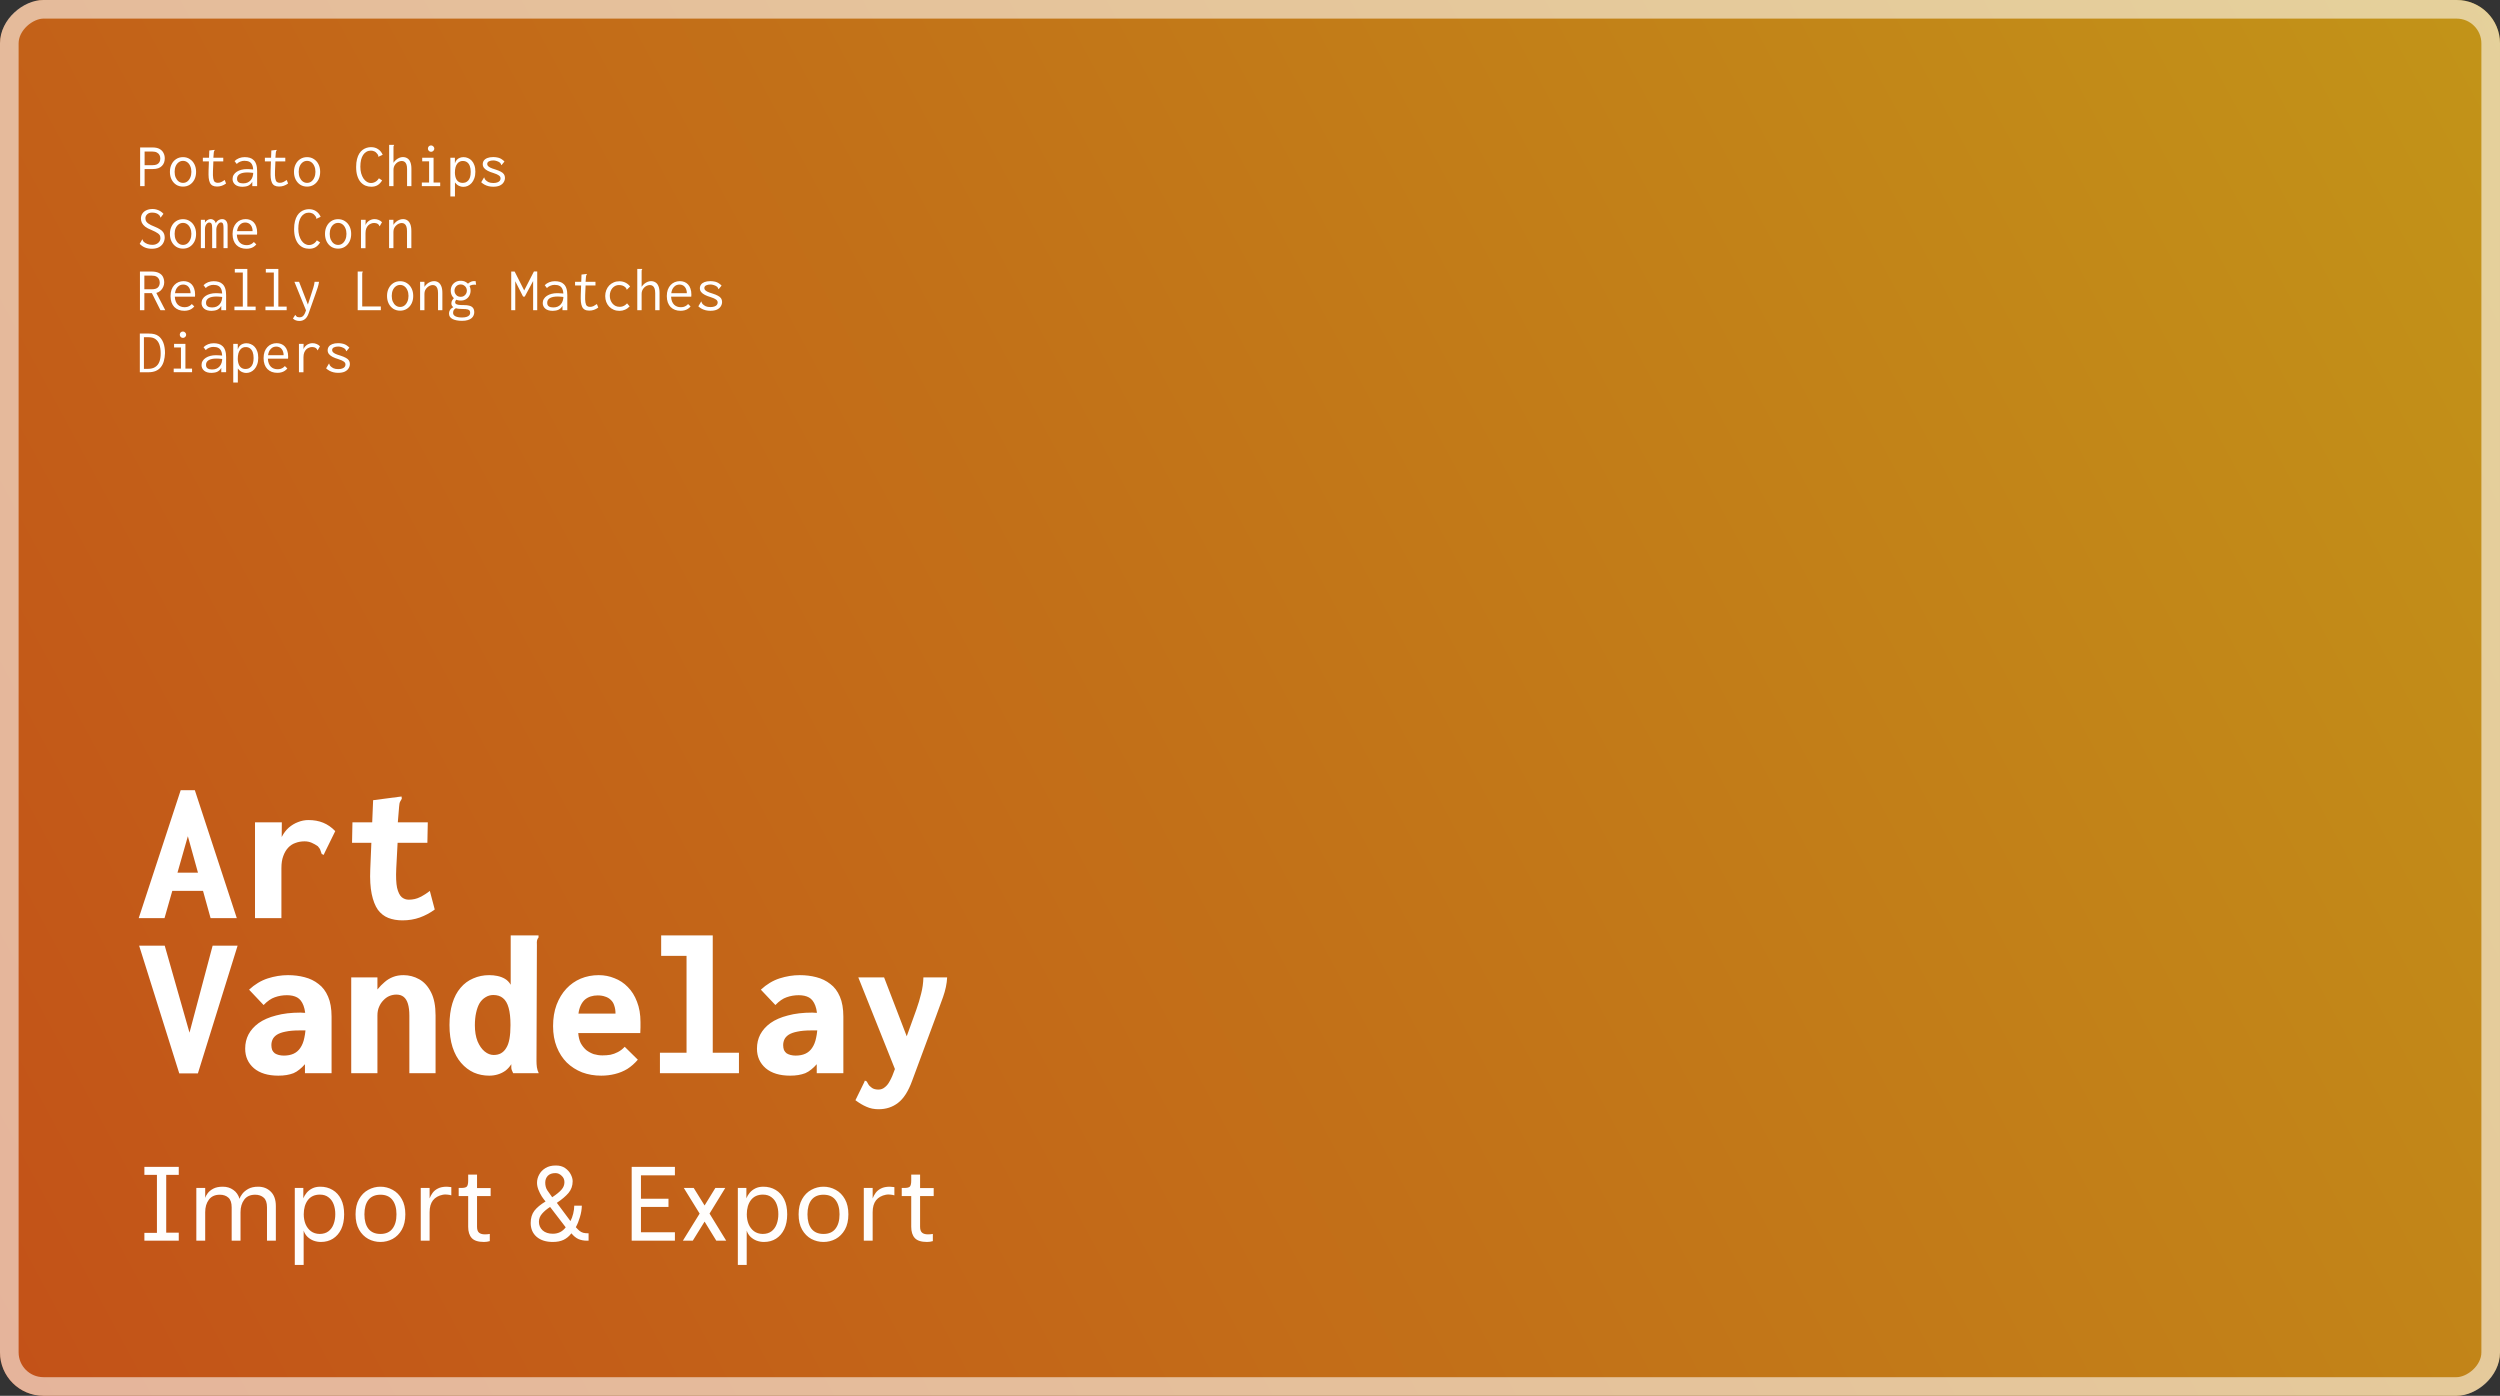 <svg width="403" height="225" viewBox="0 0 403 225" fill="none" xmlns="http://www.w3.org/2000/svg">
<rect x="0" y="0" width="403" height="225" fill="#333333" stroke="none"/>
<rect x="-9.15527e-05" y="225" width="225" height="403" rx="7" transform="rotate(-90 -9.15527e-05 225)" fill="url(#paint0_linear_1_5)"/>
<rect x="1.5" y="223.5" width="222" height="400" rx="5.5" transform="rotate(-90 1.5 223.5)" stroke="white" stroke-opacity="0.57" stroke-width="3"/>
<path d="M34.21 143.611L25.993 143.611L26.521 140.674L33.583 140.674L34.21 143.611ZM30.283 134.8L26.521 148L22.363 148L29.128 127.375L31.405 127.375L38.17 148L33.946 148L30.283 134.8ZM41.107 132.556L45.43 132.556L45.397 136.846L44.935 136.615C45.001 135.955 45.177 135.361 45.463 134.833C45.749 134.283 46.112 133.81 46.552 133.414C47.014 133.018 47.509 132.721 48.037 132.523C48.587 132.303 49.148 132.193 49.72 132.193C50.6 132.193 51.392 132.336 52.096 132.622C52.8 132.908 53.449 133.359 54.043 133.975L52.294 137.539L52.195 137.803L51.865 137.671C51.799 137.495 51.733 137.308 51.667 137.11C51.623 136.912 51.48 136.681 51.238 136.417C50.93 136.197 50.6 136.01 50.248 135.856C49.896 135.702 49.511 135.625 49.093 135.625C48.565 135.625 48.07 135.713 47.608 135.889C47.168 136.043 46.783 136.296 46.453 136.648C46.123 137 45.859 137.451 45.661 138.001C45.463 138.529 45.364 139.178 45.364 139.948L45.364 148L41.107 148L41.107 132.556ZM64.867 148.363C64.031 148.363 63.272 148.231 62.59 147.967C61.93 147.703 61.369 147.263 60.907 146.647C60.467 146.009 60.137 145.162 59.917 144.106C59.697 143.05 59.62 141.73 59.686 140.146L60.148 128.992L64.438 128.431L64.735 128.398L64.768 128.761C64.68 128.915 64.592 129.069 64.504 129.223C64.416 129.377 64.361 129.641 64.339 130.015L63.943 134.8L64.141 134.932L63.877 139.981C63.811 141.323 63.855 142.368 64.009 143.116C64.185 143.842 64.438 144.348 64.768 144.634C65.098 144.898 65.472 145.03 65.89 145.03C66.572 145.03 67.188 144.887 67.738 144.601C68.31 144.315 68.827 143.985 69.289 143.611L70.081 146.614C69.333 147.164 68.53 147.593 67.672 147.901C66.814 148.209 65.879 148.363 64.867 148.363ZM56.815 132.556L68.959 132.556L68.893 135.856L56.749 135.856L56.815 132.556ZM28.897 173.033L22.429 152.441L26.554 152.441L30.547 166.466L34.276 152.441L38.302 152.441L31.9 173.033L28.897 173.033ZM44.869 173.396C43.197 173.396 41.888 173 40.942 172.208C39.996 171.394 39.523 170.338 39.523 169.04C39.523 168.204 39.699 167.445 40.051 166.763C40.425 166.059 40.975 165.443 41.701 164.915C42.449 164.387 43.384 163.98 44.506 163.694C45.628 163.386 46.937 163.232 48.433 163.232C48.565 163.232 48.741 163.243 48.961 163.265C49.181 163.265 49.423 163.265 49.687 163.265C49.951 163.265 50.193 163.276 50.413 163.298L50.512 166.136C50.336 166.114 50.105 166.103 49.819 166.103C49.555 166.103 49.28 166.103 48.994 166.103C48.708 166.103 48.477 166.103 48.301 166.103C47.377 166.103 46.618 166.169 46.024 166.301C45.452 166.411 44.99 166.576 44.638 166.796C44.308 167.016 44.077 167.269 43.945 167.555C43.813 167.841 43.747 168.149 43.747 168.479C43.747 168.765 43.791 169.029 43.879 169.271C43.989 169.491 44.132 169.667 44.308 169.799C44.484 169.909 44.693 169.997 44.935 170.063C45.199 170.129 45.474 170.162 45.76 170.162C46.354 170.162 46.871 170.063 47.311 169.865C47.751 169.667 48.114 169.359 48.4 168.941C48.708 168.501 48.928 167.951 49.06 167.291C49.214 166.609 49.291 165.806 49.291 164.882C49.291 163.672 49.17 162.748 48.928 162.11C48.686 161.472 48.345 161.032 47.905 160.79C47.465 160.548 46.915 160.427 46.255 160.427C45.573 160.427 44.924 160.537 44.308 160.757C43.714 160.955 43.109 161.373 42.493 162.011L40.15 159.536C41.074 158.678 42.075 158.073 43.153 157.721C44.253 157.369 45.342 157.193 46.42 157.193C47.366 157.193 48.257 157.303 49.093 157.523C49.951 157.743 50.699 158.106 51.337 158.612C51.997 159.096 52.514 159.778 52.888 160.658C53.262 161.516 53.449 162.594 53.449 163.892L53.449 173L49.159 173L49.159 171.548C48.873 171.878 48.576 172.164 48.268 172.406C47.982 172.648 47.663 172.846 47.311 173C46.959 173.132 46.585 173.231 46.189 173.297C45.793 173.363 45.353 173.396 44.869 173.396ZM56.617 173L56.617 157.556L60.841 157.556L60.841 159.503C61.215 159.041 61.6 158.645 61.996 158.315C62.392 157.963 62.843 157.688 63.349 157.49C63.855 157.292 64.416 157.193 65.032 157.193C65.934 157.193 66.781 157.413 67.573 157.853C68.365 158.293 69.003 158.997 69.487 159.965C69.971 160.911 70.213 162.154 70.213 163.694L70.213 173L65.989 173L65.989 163.727C65.989 162.957 65.912 162.319 65.758 161.813C65.604 161.307 65.373 160.933 65.065 160.691C64.757 160.449 64.372 160.328 63.91 160.328C63.514 160.328 63.129 160.405 62.755 160.559C62.403 160.713 62.084 160.944 61.798 161.252C61.512 161.538 61.281 161.89 61.105 162.308C60.929 162.704 60.841 163.166 60.841 163.694L60.841 173L56.617 173ZM78.859 173.396C77.979 173.396 77.154 173.231 76.384 172.901C75.614 172.549 74.932 172.032 74.338 171.35C73.744 170.668 73.282 169.821 72.952 168.809C72.622 167.775 72.457 166.587 72.457 165.245C72.457 163.925 72.611 162.759 72.919 161.747C73.227 160.735 73.667 159.899 74.239 159.239C74.811 158.557 75.493 158.051 76.285 157.721C77.077 157.369 77.935 157.193 78.859 157.193C79.321 157.193 79.761 157.237 80.179 157.325C80.619 157.413 81.026 157.567 81.4 157.787C81.774 158.007 82.082 158.326 82.324 158.744L82.324 150.791L86.515 150.791L86.812 150.791L86.812 151.121C86.702 151.253 86.625 151.396 86.581 151.55C86.537 151.704 86.526 151.968 86.548 152.342L86.482 171.053C86.482 171.383 86.504 171.713 86.548 172.043C86.592 172.351 86.691 172.67 86.845 173L82.72 173C82.61 172.78 82.533 172.604 82.489 172.472C82.445 172.34 82.423 172.208 82.423 172.076C82.423 171.944 82.423 171.768 82.423 171.548C82.159 171.966 81.84 172.318 81.466 172.604C81.092 172.868 80.685 173.066 80.245 173.198C79.805 173.33 79.343 173.396 78.859 173.396ZM79.585 170.063C80.025 170.063 80.41 169.975 80.74 169.799C81.092 169.601 81.378 169.315 81.598 168.941C81.84 168.567 82.016 168.072 82.126 167.456C82.236 166.84 82.291 166.103 82.291 165.245C82.291 164.101 82.192 163.177 81.994 162.473C81.796 161.747 81.488 161.219 81.07 160.889C80.674 160.559 80.157 160.394 79.519 160.394C79.057 160.394 78.639 160.515 78.265 160.757C77.891 160.977 77.572 161.296 77.308 161.714C77.066 162.132 76.879 162.649 76.747 163.265C76.615 163.859 76.549 164.53 76.549 165.278C76.549 166.268 76.692 167.126 76.978 167.852C77.286 168.578 77.671 169.128 78.133 169.502C78.595 169.876 79.079 170.063 79.585 170.063ZM96.91 173.396C95.81 173.396 94.787 173.22 93.841 172.868C92.895 172.494 92.07 171.966 91.366 171.284C90.684 170.602 90.145 169.766 89.749 168.776C89.353 167.786 89.155 166.664 89.155 165.41C89.155 164.134 89.342 162.99 89.716 161.978C90.112 160.944 90.64 160.075 91.3 159.371C91.96 158.667 92.73 158.128 93.61 157.754C94.512 157.38 95.48 157.193 96.514 157.193C97.416 157.193 98.263 157.358 99.055 157.688C99.869 157.996 100.584 158.469 101.2 159.107C101.838 159.745 102.333 160.537 102.685 161.483C103.059 162.429 103.246 163.518 103.246 164.75C103.246 164.992 103.246 165.289 103.246 165.641C103.246 165.993 103.235 166.29 103.213 166.532L93.214 166.532C93.258 167.148 93.39 167.687 93.61 168.149C93.852 168.589 94.149 168.963 94.501 169.271C94.875 169.557 95.282 169.777 95.722 169.931C96.184 170.063 96.646 170.129 97.108 170.129C97.57 170.129 97.999 170.096 98.395 170.03C98.813 169.942 99.209 169.799 99.583 169.601C99.979 169.403 100.353 169.117 100.705 168.743L102.817 170.822C102.311 171.416 101.75 171.911 101.134 172.307C100.518 172.681 99.847 172.956 99.121 173.132C98.417 173.308 97.68 173.396 96.91 173.396ZM93.247 163.397L99.22 163.397C99.22 162.913 99.154 162.484 99.022 162.11C98.912 161.736 98.725 161.428 98.461 161.186C98.219 160.944 97.922 160.768 97.57 160.658C97.218 160.526 96.811 160.46 96.349 160.46C95.953 160.46 95.579 160.515 95.227 160.625C94.875 160.735 94.556 160.911 94.27 161.153C94.006 161.395 93.786 161.703 93.61 162.077C93.434 162.451 93.313 162.891 93.247 163.397ZM106.381 173L106.381 169.7L110.671 169.7L110.671 154.091L106.579 154.091L106.579 150.791L114.895 150.791L114.895 169.7L119.119 169.7L119.119 173L106.381 173ZM127.369 173.396C125.697 173.396 124.388 173 123.442 172.208C122.496 171.394 122.023 170.338 122.023 169.04C122.023 168.204 122.199 167.445 122.551 166.763C122.925 166.059 123.475 165.443 124.201 164.915C124.949 164.387 125.884 163.98 127.006 163.694C128.128 163.386 129.437 163.232 130.933 163.232C131.065 163.232 131.241 163.243 131.461 163.265C131.681 163.265 131.923 163.265 132.187 163.265C132.451 163.265 132.693 163.276 132.913 163.298L133.012 166.136C132.836 166.114 132.605 166.103 132.319 166.103C132.055 166.103 131.78 166.103 131.494 166.103C131.208 166.103 130.977 166.103 130.801 166.103C129.877 166.103 129.118 166.169 128.524 166.301C127.952 166.411 127.49 166.576 127.138 166.796C126.808 167.016 126.577 167.269 126.445 167.555C126.313 167.841 126.247 168.149 126.247 168.479C126.247 168.765 126.291 169.029 126.379 169.271C126.489 169.491 126.632 169.667 126.808 169.799C126.984 169.909 127.193 169.997 127.435 170.063C127.699 170.129 127.974 170.162 128.26 170.162C128.854 170.162 129.371 170.063 129.811 169.865C130.251 169.667 130.614 169.359 130.9 168.941C131.208 168.501 131.428 167.951 131.56 167.291C131.714 166.609 131.791 165.806 131.791 164.882C131.791 163.672 131.67 162.748 131.428 162.11C131.186 161.472 130.845 161.032 130.405 160.79C129.965 160.548 129.415 160.427 128.755 160.427C128.073 160.427 127.424 160.537 126.808 160.757C126.214 160.955 125.609 161.373 124.993 162.011L122.65 159.536C123.574 158.678 124.575 158.073 125.653 157.721C126.753 157.369 127.842 157.193 128.92 157.193C129.866 157.193 130.757 157.303 131.593 157.523C132.451 157.743 133.199 158.106 133.837 158.612C134.497 159.096 135.014 159.778 135.388 160.658C135.762 161.516 135.949 162.594 135.949 163.892L135.949 173L131.659 173L131.659 171.548C131.373 171.878 131.076 172.164 130.768 172.406C130.482 172.648 130.163 172.846 129.811 173C129.459 173.132 129.085 173.231 128.689 173.297C128.293 173.363 127.853 173.396 127.369 173.396ZM141.625 178.808C140.899 178.808 140.25 178.676 139.678 178.412C139.106 178.17 138.512 177.818 137.896 177.356L139.315 174.452L139.414 174.188L139.711 174.32C139.799 174.474 139.887 174.628 139.975 174.782C140.063 174.958 140.261 175.156 140.569 175.376C140.701 175.464 140.855 175.53 141.031 175.574C141.207 175.618 141.394 175.64 141.592 175.64C141.988 175.64 142.329 175.519 142.615 175.277C142.923 175.057 143.198 174.716 143.44 174.254C143.704 173.792 143.968 173.176 144.232 172.406L147.697 162.803C148.027 161.879 148.291 160.999 148.489 160.163C148.709 159.327 148.83 158.458 148.852 157.556L152.68 157.556C152.636 158.546 152.416 159.602 152.02 160.724C151.624 161.824 151.239 162.88 150.865 163.892L147.037 174.221C146.421 175.915 145.662 177.103 144.76 177.785C143.88 178.467 142.835 178.808 141.625 178.808ZM138.358 157.556L142.516 157.556L146.905 168.974L144.661 173.33L138.358 157.556Z" fill="white"/>
<path d="M23.275 200L23.275 198.742L25.298 198.742L25.298 189.392L23.275 189.392L23.275 188.1L28.817 188.1L28.817 189.392L26.794 189.392L26.794 198.708L28.817 198.708L28.817 200L23.275 200ZM31.649 200L31.649 191.5L33.077 191.5L33.077 193.098C33.133 192.894 33.264 192.65 33.468 192.367C33.672 192.084 33.972 191.834 34.369 191.619C34.766 191.404 35.281 191.296 35.916 191.296C36.562 191.296 37.123 191.466 37.599 191.806C38.086 192.135 38.426 192.622 38.619 193.268L38.619 193.234C38.675 193.03 38.817 192.775 39.044 192.469C39.27 192.163 39.593 191.891 40.013 191.653C40.444 191.415 40.976 191.296 41.611 191.296C42.438 191.296 43.118 191.562 43.651 192.095C44.195 192.628 44.467 193.404 44.467 194.424L44.467 200L43.039 200L43.039 194.628C43.039 193.891 42.863 193.37 42.512 193.064C42.16 192.747 41.702 192.588 41.135 192.588C40.353 192.588 39.764 192.854 39.367 193.387C38.97 193.92 38.772 194.594 38.772 195.41L38.772 200L37.344 200L37.344 194.628C37.344 193.891 37.168 193.37 36.817 193.064C36.465 192.747 36.007 192.588 35.44 192.588C34.658 192.588 34.069 192.854 33.672 193.387C33.275 193.92 33.077 194.594 33.077 195.41L33.077 200L31.649 200ZM47.52 203.91L47.52 191.5L48.897 191.5L48.897 193.166C49.022 192.849 49.203 192.548 49.441 192.265C49.679 191.982 49.979 191.749 50.342 191.568C50.705 191.387 51.135 191.296 51.634 191.296C52.382 191.296 53.045 191.472 53.623 191.823C54.201 192.163 54.654 192.662 54.983 193.319C55.312 193.976 55.476 194.787 55.476 195.75C55.476 196.679 55.317 197.478 55 198.147C54.683 198.804 54.241 199.314 53.674 199.677C53.119 200.028 52.467 200.204 51.719 200.204C51.334 200.204 50.948 200.136 50.563 200C50.178 199.853 49.843 199.643 49.56 199.371C49.277 199.088 49.073 198.753 48.948 198.368L48.948 203.91L47.52 203.91ZM51.515 198.912C52.093 198.912 52.569 198.77 52.943 198.487C53.317 198.204 53.595 197.818 53.776 197.331C53.957 196.844 54.048 196.305 54.048 195.716C54.048 195.127 53.957 194.594 53.776 194.118C53.595 193.642 53.317 193.268 52.943 192.996C52.58 192.713 52.121 192.571 51.566 192.571C50.727 192.571 50.081 192.866 49.628 193.455C49.186 194.044 48.965 194.809 48.965 195.75C48.965 196.328 49.061 196.855 49.254 197.331C49.458 197.807 49.747 198.187 50.121 198.47C50.506 198.753 50.971 198.901 51.515 198.912ZM61.328 200.204C60.626 200.204 59.968 200.04 59.356 199.711C58.744 199.371 58.251 198.872 57.877 198.215C57.503 197.546 57.316 196.725 57.316 195.75C57.316 194.775 57.503 193.959 57.877 193.302C58.251 192.633 58.744 192.135 59.356 191.806C59.968 191.466 60.626 191.296 61.328 191.296C62.031 191.296 62.688 191.466 63.3 191.806C63.912 192.135 64.405 192.633 64.779 193.302C65.153 193.959 65.34 194.775 65.34 195.75C65.34 196.725 65.153 197.546 64.779 198.215C64.405 198.872 63.912 199.371 63.3 199.711C62.688 200.04 62.031 200.204 61.328 200.204ZM61.328 198.912C62.178 198.912 62.819 198.634 63.249 198.079C63.691 197.524 63.912 196.747 63.912 195.75C63.912 194.753 63.691 193.976 63.249 193.421C62.819 192.866 62.178 192.588 61.328 192.588C60.478 192.588 59.832 192.866 59.39 193.421C58.96 193.976 58.744 194.753 58.744 195.75C58.744 196.747 58.96 197.524 59.39 198.079C59.832 198.634 60.478 198.912 61.328 198.912ZM67.824 200L67.824 191.5L69.252 191.5L69.252 193.183C69.365 192.877 69.524 192.582 69.728 192.299C69.943 192.004 70.232 191.766 70.595 191.585C70.969 191.392 71.445 191.296 72.023 191.296C72.113 191.296 72.238 191.307 72.397 191.33C72.555 191.341 72.674 191.353 72.754 191.364L72.754 192.69C72.584 192.633 72.368 192.594 72.108 192.571C71.847 192.537 71.609 192.543 71.394 192.588C70.702 192.724 70.17 193.024 69.796 193.489C69.433 193.954 69.252 194.594 69.252 195.41L69.252 200L67.824 200ZM78.02 200.204C77.091 200.204 76.433 199.994 76.048 199.575C75.663 199.156 75.47 198.549 75.47 197.756L75.47 192.809L73.94 192.809L73.94 191.5L74.331 191.5C74.796 191.5 75.102 191.426 75.249 191.279C75.396 191.12 75.47 190.797 75.47 190.31L75.47 189.341L76.898 189.341L76.898 191.517L79.091 191.517L79.091 192.809L76.898 192.809L76.898 197.756C76.898 198.209 77.006 198.527 77.221 198.708C77.436 198.889 77.754 198.98 78.173 198.98C78.286 198.98 78.411 198.974 78.547 198.963C78.683 198.952 78.819 198.935 78.955 198.912L78.955 200.068C78.649 200.159 78.337 200.204 78.02 200.204ZM89.117 200.204C88.018 200.204 87.145 199.926 86.499 199.371C85.865 198.816 85.547 198.073 85.547 197.144C85.547 196.351 85.746 195.693 86.142 195.172C86.55 194.651 87.151 194.152 87.944 193.676C87.752 193.461 87.548 193.189 87.332 192.86C87.117 192.52 86.936 192.157 86.788 191.772C86.641 191.387 86.567 191.018 86.567 190.667C86.567 190.214 86.681 189.777 86.907 189.358C87.134 188.927 87.468 188.576 87.91 188.304C88.364 188.021 88.913 187.879 89.559 187.879C90.171 187.868 90.681 188.004 91.089 188.287C91.497 188.57 91.803 188.91 92.007 189.307C92.211 189.704 92.313 190.072 92.313 190.412C92.313 191.137 92.092 191.766 91.65 192.299C91.208 192.82 90.579 193.353 89.763 193.897L91.956 196.838C92.138 196.498 92.285 196.101 92.398 195.648C92.512 195.183 92.568 194.753 92.568 194.356L93.792 194.356C93.781 194.945 93.679 195.557 93.486 196.192C93.305 196.815 93.084 197.359 92.823 197.824C93.039 198.062 93.231 198.255 93.401 198.402C93.583 198.549 93.787 198.657 94.013 198.725C94.24 198.782 94.529 198.81 94.88 198.81L94.88 200L94.608 200C94.121 200 93.673 199.915 93.265 199.745C92.869 199.575 92.483 199.263 92.109 198.81C91.758 199.275 91.339 199.626 90.851 199.864C90.364 200.091 89.786 200.204 89.117 200.204ZM89.015 192.996C89.729 192.52 90.234 192.106 90.528 191.755C90.834 191.404 90.987 191.007 90.987 190.565C90.987 190.146 90.834 189.8 90.528 189.528C90.234 189.245 89.905 189.103 89.542 189.103C88.998 189.103 88.585 189.25 88.301 189.545C88.029 189.84 87.893 190.202 87.893 190.633C87.893 191.132 88.007 191.551 88.233 191.891C88.471 192.231 88.732 192.599 89.015 192.996ZM89.117 198.878C89.99 198.878 90.681 198.532 91.191 197.841L88.675 194.56C88.143 194.9 87.706 195.268 87.366 195.665C87.038 196.05 86.873 196.481 86.873 196.957C86.873 197.501 87.072 197.96 87.468 198.334C87.876 198.697 88.426 198.878 89.117 198.878ZM101.826 200L101.826 188.1L108.796 188.1L108.796 189.46L103.322 189.46L103.322 193.234L107.759 193.234L107.759 194.56L103.322 194.56L103.322 198.64L108.796 198.64L108.796 200L101.826 200ZM115.467 200L113.58 196.923L111.676 200L110.078 200L112.781 195.631L110.231 191.5L111.829 191.5L113.58 194.322L115.314 191.5L116.912 191.5L114.379 195.631L117.065 200L115.467 200ZM118.94 203.91L118.94 191.5L120.317 191.5L120.317 193.166C120.442 192.849 120.623 192.549 120.861 192.265C121.099 191.982 121.399 191.75 121.762 191.568C122.125 191.387 122.555 191.296 123.054 191.296C123.802 191.296 124.465 191.472 125.043 191.823C125.621 192.163 126.074 192.662 126.403 193.319C126.732 193.977 126.896 194.787 126.896 195.75C126.896 196.68 126.737 197.479 126.42 198.147C126.103 198.805 125.661 199.315 125.094 199.677C124.539 200.029 123.887 200.204 123.139 200.204C122.754 200.204 122.368 200.136 121.983 200C121.598 199.853 121.263 199.643 120.98 199.371C120.697 199.088 120.493 198.754 120.368 198.368L120.368 203.91L118.94 203.91ZM122.935 198.912C123.513 198.912 123.989 198.771 124.363 198.487C124.737 198.204 125.015 197.819 125.196 197.331C125.377 196.844 125.468 196.306 125.468 195.716C125.468 195.127 125.377 194.594 125.196 194.118C125.015 193.642 124.737 193.268 124.363 192.996C124 192.713 123.541 192.571 122.986 192.571C122.147 192.571 121.501 192.866 121.048 193.455C120.606 194.045 120.385 194.81 120.385 195.75C120.385 196.328 120.481 196.855 120.674 197.331C120.878 197.807 121.167 198.187 121.541 198.47C121.926 198.754 122.391 198.901 122.935 198.912ZM132.748 200.204C132.046 200.204 131.388 200.04 130.776 199.711C130.164 199.371 129.671 198.873 129.297 198.215C128.923 197.547 128.736 196.725 128.736 195.75C128.736 194.776 128.923 193.96 129.297 193.302C129.671 192.634 130.164 192.135 130.776 191.806C131.388 191.466 132.046 191.296 132.748 191.296C133.451 191.296 134.108 191.466 134.72 191.806C135.332 192.135 135.825 192.634 136.199 193.302C136.573 193.96 136.76 194.776 136.76 195.75C136.76 196.725 136.573 197.547 136.199 198.215C135.825 198.873 135.332 199.371 134.72 199.711C134.108 200.04 133.451 200.204 132.748 200.204ZM132.748 198.912C133.598 198.912 134.239 198.635 134.669 198.079C135.111 197.524 135.332 196.748 135.332 195.75C135.332 194.753 135.111 193.977 134.669 193.421C134.239 192.866 133.598 192.588 132.748 192.588C131.898 192.588 131.252 192.866 130.81 193.421C130.38 193.977 130.164 194.753 130.164 195.75C130.164 196.748 130.38 197.524 130.81 198.079C131.252 198.635 131.898 198.912 132.748 198.912ZM139.244 200L139.244 191.5L140.672 191.5L140.672 193.183C140.785 192.877 140.944 192.583 141.148 192.299C141.363 192.005 141.652 191.767 142.015 191.585C142.389 191.393 142.865 191.296 143.443 191.296C143.533 191.296 143.658 191.308 143.817 191.33C143.975 191.342 144.094 191.353 144.174 191.364L144.174 192.69C144.004 192.634 143.788 192.594 143.528 192.571C143.267 192.537 143.029 192.543 142.814 192.588C142.122 192.724 141.59 193.025 141.216 193.489C140.853 193.954 140.672 194.594 140.672 195.41L140.672 200L139.244 200ZM149.44 200.204C148.511 200.204 147.853 199.995 147.468 199.575C147.083 199.156 146.89 198.55 146.89 197.756L146.89 192.809L145.36 192.809L145.36 191.5L145.751 191.5C146.216 191.5 146.522 191.427 146.669 191.279C146.816 191.121 146.89 190.798 146.89 190.31L146.89 189.341L148.318 189.341L148.318 191.517L150.511 191.517L150.511 192.809L148.318 192.809L148.318 197.756C148.318 198.21 148.426 198.527 148.641 198.708C148.856 198.89 149.174 198.98 149.593 198.98C149.706 198.98 149.831 198.975 149.967 198.963C150.103 198.952 150.239 198.935 150.375 198.912L150.375 200.068C150.069 200.159 149.757 200.204 149.44 200.204Z" fill="white" fill-opacity="0.99"/>
<path d="M22.59 30L22.59 23.77L24.59 23.77C25.057 23.77 25.433 23.85 25.72 24.01C26.007 24.17 26.217 24.383 26.35 24.65C26.49 24.91 26.56 25.203 26.56 25.53C26.56 25.77 26.523 25.993 26.45 26.2C26.377 26.407 26.26 26.59 26.1 26.75C25.947 26.91 25.75 27.033 25.51 27.12C25.27 27.207 24.98 27.25 24.64 27.25L23.31 27.25L23.31 30L22.59 30ZM23.31 26.63L24.56 26.63C24.867 26.63 25.113 26.587 25.3 26.5C25.487 26.407 25.623 26.28 25.71 26.12C25.797 25.953 25.84 25.763 25.84 25.55C25.84 25.343 25.797 25.157 25.71 24.99C25.623 24.823 25.487 24.69 25.3 24.59C25.113 24.483 24.87 24.43 24.57 24.43L23.31 24.43L23.31 26.63ZM29.5 30.08C29.087 30.08 28.72 29.98 28.4 29.78C28.087 29.573 27.84 29.293 27.66 28.94C27.48 28.58 27.39 28.17 27.39 27.71C27.39 27.243 27.48 26.833 27.66 26.48C27.84 26.12 28.087 25.84 28.4 25.64C28.72 25.433 29.087 25.33 29.5 25.33C29.913 25.33 30.277 25.433 30.59 25.64C30.91 25.84 31.16 26.12 31.34 26.48C31.52 26.833 31.61 27.243 31.61 27.71C31.61 28.17 31.52 28.58 31.34 28.94C31.16 29.293 30.91 29.573 30.59 29.78C30.277 29.98 29.913 30.08 29.5 30.08ZM29.5 29.48C29.767 29.48 30 29.403 30.2 29.25C30.4 29.097 30.557 28.887 30.67 28.62C30.79 28.353 30.85 28.047 30.85 27.7C30.85 27.353 30.79 27.047 30.67 26.78C30.557 26.513 30.4 26.307 30.2 26.16C30 26.007 29.767 25.93 29.5 25.93C29.24 25.93 29.007 26.007 28.8 26.16C28.6 26.307 28.44 26.513 28.32 26.78C28.207 27.047 28.15 27.353 28.15 27.7C28.15 28.047 28.207 28.353 28.32 28.62C28.44 28.887 28.6 29.097 28.8 29.25C29.007 29.403 29.24 29.48 29.5 29.48ZM34.99 30.07C34.697 30.07 34.457 30.02 34.27 29.92C34.083 29.82 33.94 29.667 33.84 29.46C33.74 29.247 33.673 28.98 33.64 28.66C33.613 28.34 33.607 27.96 33.62 27.52L33.74 24.26L34.49 24.17L34.59 24.16L34.6 24.23C34.567 24.277 34.537 24.323 34.51 24.37C34.49 24.417 34.473 24.497 34.46 24.61L34.37 25.74L34.4 25.92L34.33 27.57C34.31 28.077 34.323 28.47 34.37 28.75C34.417 29.023 34.5 29.213 34.62 29.32C34.74 29.42 34.9 29.47 35.1 29.47C35.32 29.47 35.513 29.427 35.68 29.34C35.853 29.253 36.033 29.143 36.22 29.01L36.44 29.58C36.213 29.747 35.98 29.87 35.74 29.95C35.5 30.03 35.25 30.07 34.99 30.07ZM32.7 25.43L35.99 25.43L35.99 26.02L32.7 26.02L32.7 25.43ZM39.11 30.11C38.59 30.11 38.19 29.993 37.91 29.76C37.63 29.52 37.49 29.217 37.49 28.85C37.49 28.603 37.55 28.383 37.67 28.19C37.79 27.99 37.953 27.823 38.16 27.69C38.373 27.55 38.62 27.443 38.9 27.37C39.18 27.297 39.477 27.26 39.79 27.26C39.903 27.26 40.017 27.263 40.13 27.27C40.25 27.27 40.373 27.277 40.5 27.29C40.633 27.297 40.77 27.31 40.91 27.33L40.93 27.88C40.81 27.86 40.687 27.847 40.56 27.84C40.44 27.827 40.32 27.817 40.2 27.81C40.08 27.803 39.963 27.8 39.85 27.8C39.61 27.8 39.39 27.82 39.19 27.86C38.99 27.9 38.817 27.96 38.67 28.04C38.523 28.12 38.41 28.223 38.33 28.35C38.25 28.477 38.21 28.63 38.21 28.81C38.21 28.95 38.233 29.07 38.28 29.17C38.333 29.263 38.403 29.34 38.49 29.4C38.577 29.453 38.677 29.493 38.79 29.52C38.91 29.547 39.04 29.56 39.18 29.56C39.44 29.56 39.67 29.52 39.87 29.44C40.077 29.353 40.25 29.23 40.39 29.07C40.537 28.91 40.647 28.713 40.72 28.48C40.793 28.247 40.83 27.98 40.83 27.68C40.83 27.227 40.777 26.873 40.67 26.62C40.563 26.367 40.403 26.187 40.19 26.08C39.983 25.973 39.717 25.92 39.39 25.92C39.17 25.92 38.953 25.963 38.74 26.05C38.527 26.13 38.333 26.257 38.16 26.43L37.81 25.97C38.023 25.757 38.27 25.597 38.55 25.49C38.83 25.383 39.127 25.33 39.44 25.33C39.74 25.33 40.013 25.367 40.26 25.44C40.507 25.513 40.717 25.637 40.89 25.81C41.07 25.977 41.207 26.203 41.3 26.49C41.4 26.777 41.45 27.137 41.45 27.57L41.45 30L40.67 30L40.67 29.3C40.583 29.467 40.477 29.603 40.35 29.71C40.23 29.817 40.1 29.9 39.96 29.96C39.82 30.013 39.677 30.05 39.53 30.07C39.383 30.097 39.243 30.11 39.11 30.11ZM44.99 30.07C44.697 30.07 44.457 30.02 44.27 29.92C44.083 29.82 43.94 29.667 43.84 29.46C43.74 29.247 43.673 28.98 43.64 28.66C43.613 28.34 43.607 27.96 43.62 27.52L43.74 24.26L44.49 24.17L44.59 24.16L44.6 24.23C44.567 24.277 44.537 24.323 44.51 24.37C44.49 24.417 44.473 24.497 44.46 24.61L44.37 25.74L44.4 25.92L44.33 27.57C44.31 28.077 44.323 28.47 44.37 28.75C44.417 29.023 44.5 29.213 44.62 29.32C44.74 29.42 44.9 29.47 45.1 29.47C45.32 29.47 45.513 29.427 45.68 29.34C45.853 29.253 46.033 29.143 46.22 29.01L46.44 29.58C46.213 29.747 45.98 29.87 45.74 29.95C45.5 30.03 45.25 30.07 44.99 30.07ZM42.7 25.43L45.99 25.43L45.99 26.02L42.7 26.02L42.7 25.43ZM49.5 30.08C49.087 30.08 48.72 29.98 48.4 29.78C48.087 29.573 47.84 29.293 47.66 28.94C47.48 28.58 47.39 28.17 47.39 27.71C47.39 27.243 47.48 26.833 47.66 26.48C47.84 26.12 48.087 25.84 48.4 25.64C48.72 25.433 49.087 25.33 49.5 25.33C49.913 25.33 50.277 25.433 50.59 25.64C50.91 25.84 51.16 26.12 51.34 26.48C51.52 26.833 51.61 27.243 51.61 27.71C51.61 28.17 51.52 28.58 51.34 28.94C51.16 29.293 50.91 29.573 50.59 29.78C50.277 29.98 49.913 30.08 49.5 30.08ZM49.5 29.48C49.767 29.48 50 29.403 50.2 29.25C50.4 29.097 50.557 28.887 50.67 28.62C50.79 28.353 50.85 28.047 50.85 27.7C50.85 27.353 50.79 27.047 50.67 26.78C50.557 26.513 50.4 26.307 50.2 26.16C50 26.007 49.767 25.93 49.5 25.93C49.24 25.93 49.007 26.007 48.8 26.16C48.6 26.307 48.44 26.513 48.32 26.78C48.207 27.047 48.15 27.353 48.15 27.7C48.15 28.047 48.207 28.353 48.32 28.62C48.44 28.887 48.6 29.097 48.8 29.25C49.007 29.403 49.24 29.48 49.5 29.48ZM59.85 30.1C59.51 30.1 59.193 30.04 58.9 29.92C58.607 29.793 58.347 29.6 58.12 29.34C57.9 29.08 57.727 28.75 57.6 28.35C57.473 27.95 57.41 27.473 57.41 26.92C57.41 26.433 57.457 26.01 57.55 25.65C57.643 25.283 57.77 24.977 57.93 24.73C58.09 24.483 58.273 24.287 58.48 24.14C58.687 23.993 58.903 23.887 59.13 23.82C59.357 23.753 59.583 23.72 59.81 23.72C60.263 23.72 60.65 23.833 60.97 24.06C61.29 24.28 61.53 24.577 61.69 24.95L61.09 25.23L61 25.27L60.97 25.2C60.99 25.147 60.99 25.1 60.97 25.06C60.95 25.013 60.913 24.943 60.86 24.85C60.693 24.623 60.52 24.473 60.34 24.4C60.167 24.32 59.983 24.28 59.79 24.28C59.53 24.28 59.293 24.34 59.08 24.46C58.873 24.573 58.693 24.743 58.54 24.97C58.393 25.19 58.28 25.46 58.2 25.78C58.127 26.1 58.09 26.463 58.09 26.87C58.09 27.263 58.133 27.62 58.22 27.94C58.313 28.26 58.437 28.537 58.59 28.77C58.75 29.003 58.933 29.183 59.14 29.31C59.353 29.437 59.58 29.5 59.82 29.5C59.987 29.5 60.147 29.47 60.3 29.41C60.46 29.35 60.607 29.263 60.74 29.15C60.873 29.03 60.987 28.893 61.08 28.74L61.6 29.08C61.4 29.413 61.16 29.667 60.88 29.84C60.6 30.013 60.257 30.1 59.85 30.1ZM62.73 23.35L63.42 23.35L63.52 23.35L63.52 23.42C63.48 23.46 63.453 23.503 63.44 23.55C63.433 23.597 63.43 23.677 63.43 23.79L63.43 26.24C63.55 26.053 63.69 25.893 63.85 25.76C64.017 25.62 64.19 25.513 64.37 25.44C64.557 25.36 64.743 25.32 64.93 25.32C65.203 25.32 65.443 25.383 65.65 25.51C65.863 25.637 66.027 25.84 66.14 26.12C66.26 26.4 66.32 26.77 66.32 27.23L66.32 30L65.62 30L65.62 27.25C65.62 26.93 65.583 26.677 65.51 26.49C65.437 26.297 65.337 26.16 65.21 26.08C65.083 25.993 64.94 25.95 64.78 25.95C64.66 25.95 64.537 25.97 64.41 26.01C64.283 26.05 64.16 26.11 64.04 26.19C63.927 26.27 63.823 26.37 63.73 26.49C63.637 26.603 63.563 26.733 63.51 26.88C63.457 27.027 63.43 27.19 63.43 27.37L63.43 30L62.73 30L62.73 23.35ZM68 30L68 29.42L69.17 29.42L69.17 26.01L68.06 26.01L68.06 25.43L69.89 25.43L69.89 29.42L70.96 29.42L70.96 30L68 30ZM69.49 24.47C69.35 24.47 69.23 24.42 69.13 24.32C69.03 24.22 68.98 24.1 68.98 23.96C68.98 23.813 69.027 23.69 69.12 23.59C69.22 23.49 69.343 23.44 69.49 23.44C69.63 23.44 69.75 23.493 69.85 23.6C69.957 23.7 70.01 23.82 70.01 23.96C70.01 24.1 69.957 24.22 69.85 24.32C69.75 24.42 69.63 24.47 69.49 24.47ZM72.6 31.67L72.6 25.43L73.33 25.43L73.33 26.33C73.403 26.097 73.507 25.907 73.64 25.76C73.78 25.613 73.94 25.507 74.12 25.44C74.307 25.367 74.507 25.33 74.72 25.33C74.973 25.33 75.213 25.38 75.44 25.48C75.673 25.573 75.877 25.717 76.05 25.91C76.23 26.103 76.37 26.347 76.47 26.64C76.577 26.933 76.63 27.28 76.63 27.68C76.63 28.08 76.573 28.433 76.46 28.74C76.353 29.047 76.207 29.303 76.02 29.51C75.84 29.71 75.633 29.863 75.4 29.97C75.173 30.07 74.94 30.12 74.7 30.12C74.52 30.12 74.343 30.09 74.17 30.03C74.003 29.977 73.85 29.897 73.71 29.79C73.57 29.677 73.447 29.547 73.34 29.4L73.34 31.67L72.6 31.67ZM74.58 29.48C74.74 29.48 74.897 29.453 75.05 29.4C75.203 29.34 75.343 29.243 75.47 29.11C75.597 28.977 75.697 28.797 75.77 28.57C75.843 28.337 75.88 28.05 75.88 27.71C75.88 27.343 75.833 27.033 75.74 26.78C75.647 26.52 75.51 26.32 75.33 26.18C75.157 26.04 74.943 25.963 74.69 25.95C74.503 25.937 74.327 25.963 74.16 26.03C74 26.097 73.857 26.207 73.73 26.36C73.603 26.513 73.503 26.717 73.43 26.97C73.363 27.217 73.33 27.517 73.33 27.87C73.337 28.083 73.36 28.277 73.4 28.45C73.44 28.623 73.497 28.777 73.57 28.91C73.643 29.037 73.73 29.143 73.83 29.23C73.93 29.31 74.043 29.373 74.17 29.42C74.297 29.46 74.433 29.48 74.58 29.48ZM79.51 30.1C79.257 30.1 79.013 30.073 78.78 30.02C78.553 29.967 78.337 29.887 78.13 29.78C77.93 29.673 77.743 29.54 77.57 29.38L77.97 28.7L78.03 28.61L78.09 28.65C78.103 28.703 78.117 28.76 78.13 28.82C78.15 28.873 78.197 28.94 78.27 29.02C78.41 29.16 78.577 29.277 78.77 29.37C78.97 29.457 79.223 29.5 79.53 29.5C79.777 29.5 79.983 29.47 80.15 29.41C80.323 29.35 80.457 29.267 80.55 29.16C80.643 29.047 80.69 28.917 80.69 28.77C80.69 28.67 80.67 28.583 80.63 28.51C80.59 28.43 80.523 28.357 80.43 28.29C80.343 28.223 80.227 28.157 80.08 28.09C79.933 28.023 79.753 27.957 79.54 27.89C79.193 27.79 78.89 27.673 78.63 27.54C78.37 27.407 78.17 27.253 78.03 27.08C77.89 26.9 77.82 26.697 77.82 26.47C77.82 26.237 77.883 26.037 78.01 25.87C78.137 25.697 78.323 25.563 78.57 25.47C78.823 25.37 79.133 25.32 79.5 25.32C79.713 25.32 79.907 25.337 80.08 25.37C80.253 25.397 80.413 25.44 80.56 25.5C80.707 25.56 80.84 25.637 80.96 25.73C81.087 25.817 81.207 25.92 81.32 26.04L80.91 26.54L80.84 26.62L80.79 26.57C80.783 26.517 80.767 26.467 80.74 26.42C80.72 26.367 80.673 26.303 80.6 26.23C80.447 26.11 80.273 26.02 80.08 25.96C79.887 25.893 79.7 25.86 79.52 25.86C79.253 25.86 79.023 25.907 78.83 26C78.637 26.093 78.54 26.237 78.54 26.43C78.54 26.53 78.573 26.63 78.64 26.73C78.713 26.823 78.843 26.92 79.03 27.02C79.217 27.113 79.483 27.21 79.83 27.31C80.21 27.43 80.513 27.553 80.74 27.68C80.973 27.8 81.14 27.94 81.24 28.1C81.347 28.26 81.4 28.45 81.4 28.67C81.4 28.923 81.33 29.16 81.19 29.38C81.057 29.6 80.85 29.777 80.57 29.91C80.29 30.037 79.937 30.1 79.51 30.1ZM24.47 40.1C24.063 40.1 23.697 40.033 23.37 39.9C23.05 39.767 22.767 39.57 22.52 39.31L22.88 38.68L22.92 38.59L22.99 38.63C23.003 38.677 23.02 38.73 23.04 38.79C23.06 38.843 23.107 38.91 23.18 38.99C23.353 39.137 23.553 39.253 23.78 39.34C24.013 39.427 24.277 39.47 24.57 39.47C24.757 39.47 24.927 39.443 25.08 39.39C25.24 39.33 25.377 39.253 25.49 39.16C25.61 39.06 25.7 38.947 25.76 38.82C25.827 38.687 25.86 38.547 25.86 38.4C25.86 38.287 25.847 38.183 25.82 38.09C25.8 37.997 25.757 37.913 25.69 37.84C25.63 37.76 25.547 37.683 25.44 37.61C25.333 37.53 25.197 37.447 25.03 37.36C24.863 37.273 24.663 37.18 24.43 37.08C23.997 36.913 23.653 36.733 23.4 36.54C23.153 36.34 22.977 36.13 22.87 35.91C22.77 35.69 22.72 35.463 22.72 35.23C22.72 34.923 22.797 34.657 22.95 34.43C23.103 34.197 23.32 34.017 23.6 33.89C23.887 33.757 24.227 33.69 24.62 33.69C24.847 33.69 25.063 33.723 25.27 33.79C25.483 33.85 25.68 33.937 25.86 34.05C26.047 34.163 26.21 34.303 26.35 34.47L25.96 34.99L25.9 35.07L25.84 35.03C25.833 34.977 25.82 34.923 25.8 34.87C25.78 34.817 25.733 34.75 25.66 34.67C25.5 34.517 25.33 34.413 25.15 34.36C24.97 34.3 24.757 34.27 24.51 34.27C24.343 34.27 24.193 34.293 24.06 34.34C23.933 34.387 23.823 34.453 23.73 34.54C23.637 34.627 23.563 34.727 23.51 34.84C23.463 34.947 23.44 35.06 23.44 35.18C23.44 35.293 23.453 35.397 23.48 35.49C23.507 35.583 23.553 35.673 23.62 35.76C23.687 35.847 23.777 35.933 23.89 36.02C24.01 36.107 24.157 36.193 24.33 36.28C24.51 36.367 24.727 36.46 24.98 36.56C25.287 36.687 25.54 36.813 25.74 36.94C25.947 37.06 26.107 37.19 26.22 37.33C26.34 37.463 26.423 37.61 26.47 37.77C26.523 37.93 26.55 38.107 26.55 38.3C26.55 38.587 26.477 38.87 26.33 39.15C26.19 39.423 25.967 39.65 25.66 39.83C25.353 40.01 24.957 40.1 24.47 40.1ZM29.5 40.08C29.087 40.08 28.72 39.98 28.4 39.78C28.087 39.573 27.84 39.293 27.66 38.94C27.48 38.58 27.39 38.17 27.39 37.71C27.39 37.243 27.48 36.833 27.66 36.48C27.84 36.12 28.087 35.84 28.4 35.64C28.72 35.433 29.087 35.33 29.5 35.33C29.913 35.33 30.277 35.433 30.59 35.64C30.91 35.84 31.16 36.12 31.34 36.48C31.52 36.833 31.61 37.243 31.61 37.71C31.61 38.17 31.52 38.58 31.34 38.94C31.16 39.293 30.91 39.573 30.59 39.78C30.277 39.98 29.913 40.08 29.5 40.08ZM29.5 39.48C29.767 39.48 30 39.403 30.2 39.25C30.4 39.097 30.557 38.887 30.67 38.62C30.79 38.353 30.85 38.047 30.85 37.7C30.85 37.353 30.79 37.047 30.67 36.78C30.557 36.513 30.4 36.307 30.2 36.16C30 36.007 29.767 35.93 29.5 35.93C29.24 35.93 29.007 36.007 28.8 36.16C28.6 36.307 28.44 36.513 28.32 36.78C28.207 37.047 28.15 37.353 28.15 37.7C28.15 38.047 28.207 38.353 28.32 38.62C28.44 38.887 28.6 39.097 28.8 39.25C29.007 39.403 29.24 39.48 29.5 39.48ZM32.38 40L32.38 35.43L33.04 35.43L33.04 35.88C33.113 35.767 33.197 35.67 33.29 35.59C33.39 35.503 33.497 35.437 33.61 35.39C33.73 35.343 33.85 35.32 33.97 35.32C34.103 35.32 34.227 35.35 34.34 35.41C34.453 35.463 34.547 35.54 34.62 35.64C34.7 35.74 34.753 35.857 34.78 35.99C34.84 35.857 34.92 35.74 35.02 35.64C35.127 35.54 35.247 35.463 35.38 35.41C35.52 35.35 35.663 35.32 35.81 35.32C35.963 35.32 36.097 35.35 36.21 35.41C36.323 35.47 36.417 35.553 36.49 35.66C36.563 35.76 36.617 35.883 36.65 36.03C36.683 36.17 36.697 36.323 36.69 36.49L36.69 40L36.03 40L36.03 36.76C36.03 36.48 36.01 36.277 35.97 36.15C35.937 36.023 35.887 35.943 35.82 35.91C35.753 35.87 35.68 35.85 35.6 35.85C35.473 35.85 35.353 35.91 35.24 36.03C35.133 36.143 35.043 36.287 34.97 36.46C34.903 36.633 34.87 36.807 34.87 36.98L34.87 40L34.2 40L34.2 36.82C34.2 36.44 34.163 36.187 34.09 36.06C34.023 35.933 33.893 35.87 33.7 35.87C33.627 35.87 33.55 35.897 33.47 35.95C33.397 35.997 33.327 36.067 33.26 36.16C33.193 36.247 33.14 36.357 33.1 36.49C33.06 36.623 33.04 36.777 33.04 36.95L33.04 40L32.38 40ZM39.72 40.1C39.387 40.1 39.083 40.05 38.81 39.95C38.537 39.843 38.3 39.69 38.1 39.49C37.907 39.29 37.757 39.043 37.65 38.75C37.543 38.45 37.49 38.11 37.49 37.73C37.49 37.343 37.543 37 37.65 36.7C37.763 36.4 37.913 36.15 38.1 35.95C38.293 35.743 38.517 35.587 38.77 35.48C39.03 35.373 39.303 35.32 39.59 35.32C39.85 35.32 40.093 35.363 40.32 35.45C40.547 35.537 40.743 35.67 40.91 35.85C41.077 36.023 41.207 36.247 41.3 36.52C41.4 36.793 41.45 37.117 41.45 37.49C41.45 37.543 41.447 37.6 41.44 37.66C41.44 37.713 41.437 37.767 41.43 37.82L38.18 37.82C38.193 38.113 38.243 38.37 38.33 38.59C38.417 38.803 38.53 38.98 38.67 39.12C38.81 39.253 38.97 39.353 39.15 39.42C39.337 39.487 39.533 39.52 39.74 39.52C39.9 39.52 40.05 39.503 40.19 39.47C40.33 39.43 40.46 39.373 40.58 39.3C40.707 39.22 40.82 39.123 40.92 39.01L41.32 39.4C41.193 39.553 41.047 39.683 40.88 39.79C40.72 39.897 40.543 39.973 40.35 40.02C40.157 40.073 39.947 40.1 39.72 40.1ZM38.21 37.26L40.72 37.26C40.72 37.047 40.69 36.857 40.63 36.69C40.577 36.517 40.497 36.37 40.39 36.25C40.29 36.123 40.167 36.03 40.02 35.97C39.88 35.903 39.72 35.87 39.54 35.87C39.38 35.87 39.227 35.897 39.08 35.95C38.94 36.003 38.81 36.09 38.69 36.21C38.57 36.323 38.467 36.467 38.38 36.64C38.3 36.813 38.243 37.02 38.21 37.26ZM49.85 40.1C49.51 40.1 49.193 40.04 48.9 39.92C48.607 39.793 48.347 39.6 48.12 39.34C47.9 39.08 47.727 38.75 47.6 38.35C47.473 37.95 47.41 37.473 47.41 36.92C47.41 36.433 47.457 36.01 47.55 35.65C47.643 35.283 47.77 34.977 47.93 34.73C48.09 34.483 48.273 34.287 48.48 34.14C48.687 33.993 48.903 33.887 49.13 33.82C49.357 33.753 49.583 33.72 49.81 33.72C50.263 33.72 50.65 33.833 50.97 34.06C51.29 34.28 51.53 34.577 51.69 34.95L51.09 35.23L51 35.27L50.97 35.2C50.99 35.147 50.99 35.1 50.97 35.06C50.95 35.013 50.913 34.943 50.86 34.85C50.693 34.623 50.52 34.473 50.34 34.4C50.167 34.32 49.983 34.28 49.79 34.28C49.53 34.28 49.293 34.34 49.08 34.46C48.873 34.573 48.693 34.743 48.54 34.97C48.393 35.19 48.28 35.46 48.2 35.78C48.127 36.1 48.09 36.463 48.09 36.87C48.09 37.263 48.133 37.62 48.22 37.94C48.313 38.26 48.437 38.537 48.59 38.77C48.75 39.003 48.933 39.183 49.14 39.31C49.353 39.437 49.58 39.5 49.82 39.5C49.987 39.5 50.147 39.47 50.3 39.41C50.46 39.35 50.607 39.263 50.74 39.15C50.873 39.03 50.987 38.893 51.08 38.74L51.6 39.08C51.4 39.413 51.16 39.667 50.88 39.84C50.6 40.013 50.257 40.1 49.85 40.1ZM54.5 40.08C54.087 40.08 53.72 39.98 53.4 39.78C53.087 39.573 52.84 39.293 52.66 38.94C52.48 38.58 52.39 38.17 52.39 37.71C52.39 37.243 52.48 36.833 52.66 36.48C52.84 36.12 53.087 35.84 53.4 35.64C53.72 35.433 54.087 35.33 54.5 35.33C54.913 35.33 55.277 35.433 55.59 35.64C55.91 35.84 56.16 36.12 56.34 36.48C56.52 36.833 56.61 37.243 56.61 37.71C56.61 38.17 56.52 38.58 56.34 38.94C56.16 39.293 55.91 39.573 55.59 39.78C55.277 39.98 54.913 40.08 54.5 40.08ZM54.5 39.48C54.767 39.48 55 39.403 55.2 39.25C55.4 39.097 55.557 38.887 55.67 38.62C55.79 38.353 55.85 38.047 55.85 37.7C55.85 37.353 55.79 37.047 55.67 36.78C55.557 36.513 55.4 36.307 55.2 36.16C55 36.007 54.767 35.93 54.5 35.93C54.24 35.93 54.007 36.007 53.8 36.16C53.6 36.307 53.44 36.513 53.32 36.78C53.207 37.047 53.15 37.353 53.15 37.7C53.15 38.047 53.207 38.353 53.32 38.62C53.44 38.887 53.6 39.097 53.8 39.25C54.007 39.403 54.24 39.48 54.5 39.48ZM58.19 35.43L58.94 35.43L58.91 36.76L58.82 36.61C58.86 36.403 58.93 36.22 59.03 36.06C59.13 35.9 59.25 35.767 59.39 35.66C59.53 35.547 59.683 35.463 59.85 35.41C60.017 35.35 60.19 35.32 60.37 35.32C60.61 35.32 60.83 35.363 61.03 35.45C61.237 35.53 61.42 35.653 61.58 35.82L61.26 36.38L61.22 36.47L61.15 36.43C61.137 36.377 61.117 36.327 61.09 36.28C61.063 36.233 61.007 36.177 60.92 36.11C60.813 36.043 60.713 36 60.62 35.98C60.533 35.953 60.433 35.94 60.32 35.94C60.153 35.94 59.987 35.973 59.82 36.04C59.653 36.1 59.5 36.197 59.36 36.33C59.227 36.463 59.12 36.633 59.04 36.84C58.96 37.047 58.92 37.293 58.92 37.58L58.92 40.01L58.19 40.01L58.19 35.43ZM62.72 40L62.72 35.43L63.42 35.43L63.42 36.24C63.54 36.053 63.68 35.893 63.84 35.76C64 35.62 64.177 35.513 64.37 35.44C64.563 35.36 64.763 35.32 64.97 35.32C65.223 35.32 65.45 35.383 65.65 35.51C65.85 35.637 66.01 35.84 66.13 36.12C66.25 36.4 66.31 36.77 66.31 37.23L66.31 40L65.61 40L65.61 37.25C65.61 36.93 65.573 36.677 65.5 36.49C65.427 36.297 65.327 36.16 65.2 36.08C65.073 35.993 64.93 35.95 64.77 35.95C64.617 35.95 64.46 35.983 64.3 36.05C64.147 36.117 64.003 36.213 63.87 36.34C63.737 36.46 63.627 36.607 63.54 36.78C63.46 36.953 63.42 37.15 63.42 37.37L63.42 40L62.72 40ZM22.56 50L22.56 43.77L24.4 43.77C24.893 43.77 25.29 43.843 25.59 43.99C25.897 44.137 26.12 44.343 26.26 44.61C26.4 44.877 26.47 45.19 26.47 45.55C26.47 45.783 26.417 46.017 26.31 46.25C26.21 46.483 26.063 46.687 25.87 46.86C25.683 47.033 25.46 47.153 25.2 47.22L26.64 50L25.86 50L24.48 47.25L23.27 47.25L23.27 50L22.56 50ZM23.27 46.63L24.48 46.63C24.927 46.63 25.25 46.533 25.45 46.34C25.65 46.14 25.75 45.877 25.75 45.55C25.75 45.343 25.707 45.157 25.62 44.99C25.533 44.817 25.397 44.68 25.21 44.58C25.023 44.48 24.78 44.43 24.48 44.43L23.27 44.43L23.27 46.63ZM29.72 50.1C29.387 50.1 29.083 50.05 28.81 49.95C28.537 49.843 28.3 49.69 28.1 49.49C27.907 49.29 27.757 49.043 27.65 48.75C27.543 48.45 27.49 48.11 27.49 47.73C27.49 47.343 27.543 47 27.65 46.7C27.763 46.4 27.913 46.15 28.1 45.95C28.293 45.743 28.517 45.587 28.77 45.48C29.03 45.373 29.303 45.32 29.59 45.32C29.85 45.32 30.093 45.363 30.32 45.45C30.547 45.537 30.743 45.67 30.91 45.85C31.077 46.023 31.207 46.247 31.3 46.52C31.4 46.793 31.45 47.117 31.45 47.49C31.45 47.543 31.447 47.6 31.44 47.66C31.44 47.713 31.437 47.767 31.43 47.82L28.18 47.82C28.193 48.113 28.243 48.37 28.33 48.59C28.417 48.803 28.53 48.98 28.67 49.12C28.81 49.253 28.97 49.353 29.15 49.42C29.337 49.487 29.533 49.52 29.74 49.52C29.9 49.52 30.05 49.503 30.19 49.47C30.33 49.43 30.46 49.373 30.58 49.3C30.707 49.22 30.82 49.123 30.92 49.01L31.32 49.4C31.193 49.553 31.047 49.683 30.88 49.79C30.72 49.897 30.543 49.973 30.35 50.02C30.157 50.073 29.947 50.1 29.72 50.1ZM28.21 47.26L30.72 47.26C30.72 47.047 30.69 46.857 30.63 46.69C30.577 46.517 30.497 46.37 30.39 46.25C30.29 46.123 30.167 46.03 30.02 45.97C29.88 45.903 29.72 45.87 29.54 45.87C29.38 45.87 29.227 45.897 29.08 45.95C28.94 46.003 28.81 46.09 28.69 46.21C28.57 46.323 28.467 46.467 28.38 46.64C28.3 46.813 28.243 47.02 28.21 47.26ZM34.11 50.11C33.59 50.11 33.19 49.993 32.91 49.76C32.63 49.52 32.49 49.217 32.49 48.85C32.49 48.603 32.55 48.383 32.67 48.19C32.79 47.99 32.953 47.823 33.16 47.69C33.373 47.55 33.62 47.443 33.9 47.37C34.18 47.297 34.477 47.26 34.79 47.26C34.903 47.26 35.017 47.263 35.13 47.27C35.25 47.27 35.373 47.277 35.5 47.29C35.633 47.297 35.77 47.31 35.91 47.33L35.93 47.88C35.81 47.86 35.687 47.847 35.56 47.84C35.44 47.827 35.32 47.817 35.2 47.81C35.08 47.803 34.963 47.8 34.85 47.8C34.61 47.8 34.39 47.82 34.19 47.86C33.99 47.9 33.817 47.96 33.67 48.04C33.523 48.12 33.41 48.223 33.33 48.35C33.25 48.477 33.21 48.63 33.21 48.81C33.21 48.95 33.233 49.07 33.28 49.17C33.333 49.263 33.403 49.34 33.49 49.4C33.577 49.453 33.677 49.493 33.79 49.52C33.91 49.547 34.04 49.56 34.18 49.56C34.44 49.56 34.67 49.52 34.87 49.44C35.077 49.353 35.25 49.23 35.39 49.07C35.537 48.91 35.647 48.713 35.72 48.48C35.793 48.247 35.83 47.98 35.83 47.68C35.83 47.227 35.777 46.873 35.67 46.62C35.563 46.367 35.403 46.187 35.19 46.08C34.983 45.973 34.717 45.92 34.39 45.92C34.17 45.92 33.953 45.963 33.74 46.05C33.527 46.13 33.333 46.257 33.16 46.43L32.81 45.97C33.023 45.757 33.27 45.597 33.55 45.49C33.83 45.383 34.127 45.33 34.44 45.33C34.74 45.33 35.013 45.367 35.26 45.44C35.507 45.513 35.717 45.637 35.89 45.81C36.07 45.977 36.207 46.203 36.3 46.49C36.4 46.777 36.45 47.137 36.45 47.57L36.45 50L35.67 50L35.67 49.3C35.583 49.467 35.477 49.603 35.35 49.71C35.23 49.817 35.1 49.9 34.96 49.96C34.82 50.013 34.677 50.05 34.53 50.07C34.383 50.097 34.243 50.11 34.11 50.11ZM37.79 50L37.79 49.42L39.14 49.42L39.14 43.93L37.85 43.93L37.85 43.35L39.87 43.35L39.87 49.42L41.21 49.42L41.21 50L37.79 50ZM42.79 50L42.79 49.42L44.14 49.42L44.14 43.93L42.85 43.93L42.85 43.35L44.87 43.35L44.87 49.42L46.21 49.42L46.21 50L42.79 50ZM48.27 51.74C48.057 51.74 47.86 51.707 47.68 51.64C47.507 51.573 47.353 51.477 47.22 51.35L47.53 50.86L47.59 50.77L47.65 50.81C47.663 50.863 47.687 50.907 47.72 50.94C47.753 50.98 47.817 51.03 47.91 51.09C47.97 51.11 48.033 51.123 48.1 51.13C48.167 51.143 48.237 51.15 48.31 51.15C48.49 51.15 48.64 51.107 48.76 51.02C48.887 50.933 48.997 50.8 49.09 50.62C49.183 50.44 49.273 50.213 49.36 49.94L50.23 47.25C50.33 46.943 50.427 46.64 50.52 46.34C50.613 46.04 50.677 45.737 50.71 45.43L51.43 45.43C51.383 45.737 51.31 46.047 51.21 46.36C51.11 46.673 51.003 46.987 50.89 47.3L49.75 50.52C49.59 50.967 49.383 51.28 49.13 51.46C48.883 51.647 48.597 51.74 48.27 51.74ZM47.46 45.43L48.21 45.43L49.69 49.24L49.37 50.13L47.46 45.43ZM57.66 43.77L58.38 43.77L58.48 43.77L58.48 43.84C58.44 43.88 58.413 43.923 58.4 43.97C58.393 44.017 58.39 44.097 58.39 44.21L58.39 49.4L61.39 49.4L61.39 50L57.66 50L57.66 43.77ZM64.5 50.08C64.087 50.08 63.72 49.98 63.4 49.78C63.087 49.573 62.84 49.293 62.66 48.94C62.48 48.58 62.39 48.17 62.39 47.71C62.39 47.243 62.48 46.833 62.66 46.48C62.84 46.12 63.087 45.84 63.4 45.64C63.72 45.433 64.087 45.33 64.5 45.33C64.913 45.33 65.277 45.433 65.59 45.64C65.91 45.84 66.16 46.12 66.34 46.48C66.52 46.833 66.61 47.243 66.61 47.71C66.61 48.17 66.52 48.58 66.34 48.94C66.16 49.293 65.91 49.573 65.59 49.78C65.277 49.98 64.913 50.08 64.5 50.08ZM64.5 49.48C64.767 49.48 65 49.403 65.2 49.25C65.4 49.097 65.557 48.887 65.67 48.62C65.79 48.353 65.85 48.047 65.85 47.7C65.85 47.353 65.79 47.047 65.67 46.78C65.557 46.513 65.4 46.307 65.2 46.16C65 46.007 64.767 45.93 64.5 45.93C64.24 45.93 64.007 46.007 63.8 46.16C63.6 46.307 63.44 46.513 63.32 46.78C63.207 47.047 63.15 47.353 63.15 47.7C63.15 48.047 63.207 48.353 63.32 48.62C63.44 48.887 63.6 49.097 63.8 49.25C64.007 49.403 64.24 49.48 64.5 49.48ZM67.72 50L67.72 45.43L68.42 45.43L68.42 46.24C68.54 46.053 68.68 45.893 68.84 45.76C69 45.62 69.177 45.513 69.37 45.44C69.563 45.36 69.763 45.32 69.97 45.32C70.223 45.32 70.45 45.383 70.65 45.51C70.85 45.637 71.01 45.84 71.13 46.12C71.25 46.4 71.31 46.77 71.31 47.23L71.31 50L70.61 50L70.61 47.25C70.61 46.93 70.573 46.677 70.5 46.49C70.427 46.297 70.327 46.16 70.2 46.08C70.073 45.993 69.93 45.95 69.77 45.95C69.617 45.95 69.46 45.983 69.3 46.05C69.147 46.117 69.003 46.213 68.87 46.34C68.737 46.46 68.627 46.607 68.54 46.78C68.46 46.953 68.42 47.15 68.42 47.37L68.42 50L67.72 50ZM74.47 51.72C74.15 51.72 73.86 51.693 73.6 51.64C73.347 51.593 73.127 51.52 72.94 51.42C72.76 51.327 72.62 51.207 72.52 51.06C72.427 50.913 72.38 50.74 72.38 50.54C72.38 50.353 72.42 50.187 72.5 50.04C72.58 49.893 72.683 49.773 72.81 49.68C72.943 49.58 73.087 49.507 73.24 49.46L73.54 49.64C73.42 49.713 73.323 49.787 73.25 49.86C73.177 49.933 73.123 50.017 73.09 50.11C73.057 50.21 73.04 50.327 73.04 50.46C73.04 50.573 73.073 50.673 73.14 50.76C73.207 50.853 73.3 50.93 73.42 50.99C73.547 51.05 73.697 51.097 73.87 51.13C74.05 51.163 74.253 51.18 74.48 51.18C74.787 51.18 75.033 51.147 75.22 51.08C75.413 51.02 75.557 50.933 75.65 50.82C75.743 50.713 75.79 50.59 75.79 50.45C75.79 50.303 75.763 50.183 75.71 50.09C75.657 49.997 75.547 49.927 75.38 49.88C75.213 49.833 74.96 49.81 74.62 49.81C74.387 49.81 74.173 49.8 73.98 49.78C73.787 49.76 73.613 49.727 73.46 49.68C73.307 49.633 73.177 49.577 73.07 49.51C72.97 49.437 72.893 49.35 72.84 49.25C72.787 49.15 72.76 49.033 72.76 48.9C72.76 48.727 72.807 48.56 72.9 48.4C73 48.24 73.133 48.087 73.3 47.94L73.64 48.21C73.573 48.283 73.52 48.35 73.48 48.41C73.44 48.463 73.41 48.517 73.39 48.57C73.377 48.617 73.37 48.67 73.37 48.73C73.37 48.837 73.41 48.923 73.49 48.99C73.577 49.057 73.723 49.107 73.93 49.14C74.137 49.167 74.417 49.18 74.77 49.18C75.123 49.18 75.41 49.21 75.63 49.27C75.85 49.323 76.017 49.403 76.13 49.51C76.25 49.617 76.333 49.74 76.38 49.88C76.427 50.02 76.45 50.173 76.45 50.34C76.45 50.52 76.413 50.69 76.34 50.85C76.273 51.017 76.163 51.163 76.01 51.29C75.857 51.423 75.653 51.527 75.4 51.6C75.147 51.68 74.837 51.72 74.47 51.72ZM74.26 48.45C73.933 48.45 73.65 48.38 73.41 48.24C73.17 48.093 72.983 47.9 72.85 47.66C72.723 47.413 72.66 47.143 72.66 46.85C72.66 46.557 72.723 46.29 72.85 46.05C72.983 45.81 73.17 45.62 73.41 45.48C73.65 45.333 73.933 45.26 74.26 45.26C74.593 45.26 74.877 45.333 75.11 45.48C75.35 45.62 75.533 45.81 75.66 46.05C75.793 46.29 75.86 46.557 75.86 46.85C75.86 47.143 75.793 47.413 75.66 47.66C75.533 47.9 75.35 48.093 75.11 48.24C74.877 48.38 74.593 48.45 74.26 48.45ZM74.26 47.85C74.453 47.85 74.623 47.807 74.77 47.72C74.923 47.627 75.043 47.503 75.13 47.35C75.217 47.197 75.26 47.03 75.26 46.85C75.26 46.663 75.217 46.497 75.13 46.35C75.043 46.197 74.923 46.077 74.77 45.99C74.623 45.897 74.453 45.85 74.26 45.85C74.067 45.85 73.893 45.897 73.74 45.99C73.593 46.077 73.477 46.197 73.39 46.35C73.303 46.497 73.26 46.663 73.26 46.85C73.26 47.03 73.303 47.197 73.39 47.35C73.477 47.503 73.593 47.627 73.74 47.72C73.893 47.807 74.067 47.85 74.26 47.85ZM75.59 46.17L75.31 45.84C75.503 45.647 75.703 45.507 75.91 45.42C76.123 45.327 76.373 45.29 76.66 45.31L76.75 45.9C76.53 45.88 76.323 45.887 76.13 45.92C75.937 45.953 75.757 46.037 75.59 46.17ZM82.41 50L82.41 43.77L82.96 43.77L84.5 46.82L86.07 43.76L86.6 43.76L86.6 50L85.94 50L85.94 45.3L84.59 47.81L84.32 47.81L83.06 45.33L83.06 50L82.41 50ZM89.11 50.11C88.59 50.11 88.19 49.993 87.91 49.76C87.63 49.52 87.49 49.217 87.49 48.85C87.49 48.603 87.55 48.383 87.67 48.19C87.79 47.99 87.953 47.823 88.16 47.69C88.373 47.55 88.62 47.443 88.9 47.37C89.18 47.297 89.477 47.26 89.79 47.26C89.903 47.26 90.017 47.263 90.13 47.27C90.25 47.27 90.373 47.277 90.5 47.29C90.633 47.297 90.77 47.31 90.91 47.33L90.93 47.88C90.81 47.86 90.687 47.847 90.56 47.84C90.44 47.827 90.32 47.817 90.2 47.81C90.08 47.803 89.963 47.8 89.85 47.8C89.61 47.8 89.39 47.82 89.19 47.86C88.99 47.9 88.817 47.96 88.67 48.04C88.523 48.12 88.41 48.223 88.33 48.35C88.25 48.477 88.21 48.63 88.21 48.81C88.21 48.95 88.233 49.07 88.28 49.17C88.333 49.263 88.403 49.34 88.49 49.4C88.577 49.453 88.677 49.493 88.79 49.52C88.91 49.547 89.04 49.56 89.18 49.56C89.44 49.56 89.67 49.52 89.87 49.44C90.077 49.353 90.25 49.23 90.39 49.07C90.537 48.91 90.647 48.713 90.72 48.48C90.793 48.247 90.83 47.98 90.83 47.68C90.83 47.227 90.777 46.873 90.67 46.62C90.563 46.367 90.403 46.187 90.19 46.08C89.983 45.973 89.717 45.92 89.39 45.92C89.17 45.92 88.953 45.963 88.74 46.05C88.527 46.13 88.333 46.257 88.16 46.43L87.81 45.97C88.023 45.757 88.27 45.597 88.55 45.49C88.83 45.383 89.127 45.33 89.44 45.33C89.74 45.33 90.013 45.367 90.26 45.44C90.507 45.513 90.717 45.637 90.89 45.81C91.07 45.977 91.207 46.203 91.3 46.49C91.4 46.777 91.45 47.137 91.45 47.57L91.45 50L90.67 50L90.67 49.3C90.583 49.467 90.477 49.603 90.35 49.71C90.23 49.817 90.1 49.9 89.96 49.96C89.82 50.013 89.677 50.05 89.53 50.07C89.383 50.097 89.243 50.11 89.11 50.11ZM94.99 50.07C94.697 50.07 94.457 50.02 94.27 49.92C94.083 49.82 93.94 49.667 93.84 49.46C93.74 49.247 93.673 48.98 93.64 48.66C93.613 48.34 93.607 47.96 93.62 47.52L93.74 44.26L94.49 44.17L94.59 44.16L94.6 44.23C94.567 44.277 94.537 44.323 94.51 44.37C94.49 44.417 94.473 44.497 94.46 44.61L94.37 45.74L94.4 45.92L94.33 47.57C94.31 48.077 94.323 48.47 94.37 48.75C94.417 49.023 94.5 49.213 94.62 49.32C94.74 49.42 94.9 49.47 95.1 49.47C95.32 49.47 95.513 49.427 95.68 49.34C95.853 49.253 96.033 49.143 96.22 49.01L96.44 49.58C96.213 49.747 95.98 49.87 95.74 49.95C95.5 50.03 95.25 50.07 94.99 50.07ZM92.7 45.43L95.99 45.43L95.99 46.02L92.7 46.02L92.7 45.43ZM99.85 50.11C99.517 50.11 99.21 50.05 98.93 49.93C98.65 49.81 98.407 49.643 98.2 49.43C98 49.217 97.843 48.967 97.73 48.68C97.617 48.387 97.56 48.067 97.56 47.72C97.56 47.38 97.617 47.067 97.73 46.78C97.843 46.487 98 46.233 98.2 46.02C98.407 45.807 98.65 45.64 98.93 45.52C99.21 45.4 99.513 45.34 99.84 45.34C100.213 45.34 100.547 45.417 100.84 45.57C101.14 45.717 101.383 45.923 101.57 46.19L101.12 46.63L101.05 46.7L101 46.65C101 46.597 100.987 46.547 100.96 46.5C100.94 46.453 100.89 46.39 100.81 46.31C100.663 46.177 100.507 46.083 100.34 46.03C100.173 45.977 99.98 45.95 99.76 45.95C99.567 45.95 99.383 45.99 99.21 46.07C99.037 46.15 98.88 46.267 98.74 46.42C98.607 46.567 98.5 46.747 98.42 46.96C98.34 47.173 98.3 47.41 98.3 47.67C98.3 47.93 98.34 48.17 98.42 48.39C98.5 48.603 98.61 48.79 98.75 48.95C98.89 49.11 99.057 49.237 99.25 49.33C99.45 49.417 99.663 49.46 99.89 49.46C100.043 49.46 100.19 49.44 100.33 49.4C100.47 49.353 100.603 49.29 100.73 49.21C100.857 49.123 100.973 49.02 101.08 48.9L101.5 49.39C101.273 49.63 101.02 49.81 100.74 49.93C100.467 50.05 100.17 50.11 99.85 50.11ZM102.73 43.35L103.42 43.35L103.52 43.35L103.52 43.42C103.48 43.46 103.453 43.503 103.44 43.55C103.433 43.597 103.43 43.677 103.43 43.79L103.43 46.24C103.55 46.053 103.69 45.893 103.85 45.76C104.017 45.62 104.19 45.513 104.37 45.44C104.557 45.36 104.743 45.32 104.93 45.32C105.203 45.32 105.443 45.383 105.65 45.51C105.863 45.637 106.027 45.84 106.14 46.12C106.26 46.4 106.32 46.77 106.32 47.23L106.32 50L105.62 50L105.62 47.25C105.62 46.93 105.583 46.677 105.51 46.49C105.437 46.297 105.337 46.16 105.21 46.08C105.083 45.993 104.94 45.95 104.78 45.95C104.66 45.95 104.537 45.97 104.41 46.01C104.283 46.05 104.16 46.11 104.04 46.19C103.927 46.27 103.823 46.37 103.73 46.49C103.637 46.603 103.563 46.733 103.51 46.88C103.457 47.027 103.43 47.19 103.43 47.37L103.43 50L102.73 50L102.73 43.35ZM109.72 50.1C109.387 50.1 109.083 50.05 108.81 49.95C108.537 49.843 108.3 49.69 108.1 49.49C107.907 49.29 107.757 49.043 107.65 48.75C107.543 48.45 107.49 48.11 107.49 47.73C107.49 47.343 107.543 47 107.65 46.7C107.763 46.4 107.913 46.15 108.1 45.95C108.293 45.743 108.517 45.587 108.77 45.48C109.03 45.373 109.303 45.32 109.59 45.32C109.85 45.32 110.093 45.363 110.32 45.45C110.547 45.537 110.743 45.67 110.91 45.85C111.077 46.023 111.207 46.247 111.3 46.52C111.4 46.793 111.45 47.117 111.45 47.49C111.45 47.543 111.447 47.6 111.44 47.66C111.44 47.713 111.437 47.767 111.43 47.82L108.18 47.82C108.193 48.113 108.243 48.37 108.33 48.59C108.417 48.803 108.53 48.98 108.67 49.12C108.81 49.253 108.97 49.353 109.15 49.42C109.337 49.487 109.533 49.52 109.74 49.52C109.9 49.52 110.05 49.503 110.19 49.47C110.33 49.43 110.46 49.373 110.58 49.3C110.707 49.22 110.82 49.123 110.92 49.01L111.32 49.4C111.193 49.553 111.047 49.683 110.88 49.79C110.72 49.897 110.543 49.973 110.35 50.02C110.157 50.073 109.947 50.1 109.72 50.1ZM108.21 47.26L110.72 47.26C110.72 47.047 110.69 46.857 110.63 46.69C110.577 46.517 110.497 46.37 110.39 46.25C110.29 46.123 110.167 46.03 110.02 45.97C109.88 45.903 109.72 45.87 109.54 45.87C109.38 45.87 109.227 45.897 109.08 45.95C108.94 46.003 108.81 46.09 108.69 46.21C108.57 46.323 108.467 46.467 108.38 46.64C108.3 46.813 108.243 47.02 108.21 47.26ZM114.51 50.1C114.257 50.1 114.013 50.073 113.78 50.02C113.553 49.967 113.337 49.887 113.13 49.78C112.93 49.673 112.743 49.54 112.57 49.38L112.97 48.7L113.03 48.61L113.09 48.65C113.103 48.703 113.117 48.76 113.13 48.82C113.15 48.873 113.197 48.94 113.27 49.02C113.41 49.16 113.577 49.277 113.77 49.37C113.97 49.457 114.223 49.5 114.53 49.5C114.777 49.5 114.983 49.47 115.15 49.41C115.323 49.35 115.457 49.267 115.55 49.16C115.643 49.047 115.69 48.917 115.69 48.77C115.69 48.67 115.67 48.583 115.63 48.51C115.59 48.43 115.523 48.357 115.43 48.29C115.343 48.223 115.227 48.157 115.08 48.09C114.933 48.023 114.753 47.957 114.54 47.89C114.193 47.79 113.89 47.673 113.63 47.54C113.37 47.407 113.17 47.253 113.03 47.08C112.89 46.9 112.82 46.697 112.82 46.47C112.82 46.237 112.883 46.037 113.01 45.87C113.137 45.697 113.323 45.563 113.57 45.47C113.823 45.37 114.133 45.32 114.5 45.32C114.713 45.32 114.907 45.337 115.08 45.37C115.253 45.397 115.413 45.44 115.56 45.5C115.707 45.56 115.84 45.637 115.96 45.73C116.087 45.817 116.207 45.92 116.32 46.04L115.91 46.54L115.84 46.62L115.79 46.57C115.783 46.517 115.767 46.467 115.74 46.42C115.72 46.367 115.673 46.303 115.6 46.23C115.447 46.11 115.273 46.02 115.08 45.96C114.887 45.893 114.7 45.86 114.52 45.86C114.253 45.86 114.023 45.907 113.83 46C113.637 46.093 113.54 46.237 113.54 46.43C113.54 46.53 113.573 46.63 113.64 46.73C113.713 46.823 113.843 46.92 114.03 47.02C114.217 47.113 114.483 47.21 114.83 47.31C115.21 47.43 115.513 47.553 115.74 47.68C115.973 47.8 116.14 47.94 116.24 48.1C116.347 48.26 116.4 48.45 116.4 48.67C116.4 48.923 116.33 49.16 116.19 49.38C116.057 49.6 115.85 49.777 115.57 49.91C115.29 50.037 114.937 50.1 114.51 50.1ZM22.54 60.01L22.54 53.77L23.99 53.77C24.35 53.77 24.653 53.803 24.9 53.87C25.147 53.937 25.357 54.033 25.53 54.16C25.703 54.28 25.857 54.433 25.99 54.62C26.13 54.807 26.243 55.017 26.33 55.25C26.423 55.483 26.49 55.74 26.53 56.02C26.577 56.293 26.6 56.593 26.6 56.92C26.58 57.4 26.517 57.83 26.41 58.21C26.303 58.59 26.143 58.913 25.93 59.18C25.717 59.447 25.44 59.653 25.1 59.8C24.767 59.94 24.357 60.01 23.87 60.01L22.54 60.01ZM23.2 59.46L23.84 59.46C24.32 59.46 24.71 59.363 25.01 59.17C25.317 58.977 25.543 58.693 25.69 58.32C25.837 57.947 25.907 57.493 25.9 56.96C25.9 56.413 25.833 55.947 25.7 55.56C25.567 55.173 25.357 54.877 25.07 54.67C24.79 54.463 24.417 54.36 23.95 54.36L23.2 54.36L23.2 59.46ZM28 60L28 59.42L29.17 59.42L29.17 56.01L28.06 56.01L28.06 55.43L29.89 55.43L29.89 59.42L30.96 59.42L30.96 60L28 60ZM29.49 54.47C29.35 54.47 29.23 54.42 29.13 54.32C29.03 54.22 28.98 54.1 28.98 53.96C28.98 53.813 29.027 53.69 29.12 53.59C29.22 53.49 29.343 53.44 29.49 53.44C29.63 53.44 29.75 53.493 29.85 53.6C29.957 53.7 30.01 53.82 30.01 53.96C30.01 54.1 29.957 54.22 29.85 54.32C29.75 54.42 29.63 54.47 29.49 54.47ZM34.11 60.11C33.59 60.11 33.19 59.993 32.91 59.76C32.63 59.52 32.49 59.217 32.49 58.85C32.49 58.603 32.55 58.383 32.67 58.19C32.79 57.99 32.953 57.823 33.16 57.69C33.373 57.55 33.62 57.443 33.9 57.37C34.18 57.297 34.477 57.26 34.79 57.26C34.903 57.26 35.017 57.263 35.13 57.27C35.25 57.27 35.373 57.277 35.5 57.29C35.633 57.297 35.77 57.31 35.91 57.33L35.93 57.88C35.81 57.86 35.687 57.847 35.56 57.84C35.44 57.827 35.32 57.817 35.2 57.81C35.08 57.803 34.963 57.8 34.85 57.8C34.61 57.8 34.39 57.82 34.19 57.86C33.99 57.9 33.817 57.96 33.67 58.04C33.523 58.12 33.41 58.223 33.33 58.35C33.25 58.477 33.21 58.63 33.21 58.81C33.21 58.95 33.233 59.07 33.28 59.17C33.333 59.263 33.403 59.34 33.49 59.4C33.577 59.453 33.677 59.493 33.79 59.52C33.91 59.547 34.04 59.56 34.18 59.56C34.44 59.56 34.67 59.52 34.87 59.44C35.077 59.353 35.25 59.23 35.39 59.07C35.537 58.91 35.647 58.713 35.72 58.48C35.793 58.247 35.83 57.98 35.83 57.68C35.83 57.227 35.777 56.873 35.67 56.62C35.563 56.367 35.403 56.187 35.19 56.08C34.983 55.973 34.717 55.92 34.39 55.92C34.17 55.92 33.953 55.963 33.74 56.05C33.527 56.13 33.333 56.257 33.16 56.43L32.81 55.97C33.023 55.757 33.27 55.597 33.55 55.49C33.83 55.383 34.127 55.33 34.44 55.33C34.74 55.33 35.013 55.367 35.26 55.44C35.507 55.513 35.717 55.637 35.89 55.81C36.07 55.977 36.207 56.203 36.3 56.49C36.4 56.777 36.45 57.137 36.45 57.57L36.45 60L35.67 60L35.67 59.3C35.583 59.467 35.477 59.603 35.35 59.71C35.23 59.817 35.1 59.9 34.96 59.96C34.82 60.013 34.677 60.05 34.53 60.07C34.383 60.097 34.243 60.11 34.11 60.11ZM37.6 61.67L37.6 55.43L38.33 55.43L38.33 56.33C38.403 56.097 38.507 55.907 38.64 55.76C38.78 55.613 38.94 55.507 39.12 55.44C39.307 55.367 39.507 55.33 39.72 55.33C39.973 55.33 40.213 55.38 40.44 55.48C40.673 55.573 40.877 55.717 41.05 55.91C41.23 56.103 41.37 56.347 41.47 56.64C41.577 56.933 41.63 57.28 41.63 57.68C41.63 58.08 41.573 58.433 41.46 58.74C41.353 59.047 41.207 59.303 41.02 59.51C40.84 59.71 40.633 59.863 40.4 59.97C40.173 60.07 39.94 60.12 39.7 60.12C39.52 60.12 39.343 60.09 39.17 60.03C39.003 59.977 38.85 59.897 38.71 59.79C38.57 59.677 38.447 59.547 38.34 59.4L38.34 61.67L37.6 61.67ZM39.58 59.48C39.74 59.48 39.897 59.453 40.05 59.4C40.203 59.34 40.343 59.243 40.47 59.11C40.597 58.977 40.697 58.797 40.77 58.57C40.843 58.337 40.88 58.05 40.88 57.71C40.88 57.343 40.833 57.033 40.74 56.78C40.647 56.52 40.51 56.32 40.33 56.18C40.157 56.04 39.943 55.963 39.69 55.95C39.503 55.937 39.327 55.963 39.16 56.03C39 56.097 38.857 56.207 38.73 56.36C38.603 56.513 38.503 56.717 38.43 56.97C38.363 57.217 38.33 57.517 38.33 57.87C38.337 58.083 38.36 58.277 38.4 58.45C38.44 58.623 38.497 58.777 38.57 58.91C38.643 59.037 38.73 59.143 38.83 59.23C38.93 59.31 39.043 59.373 39.17 59.42C39.297 59.46 39.433 59.48 39.58 59.48ZM44.72 60.1C44.387 60.1 44.083 60.05 43.81 59.95C43.537 59.843 43.3 59.69 43.1 59.49C42.907 59.29 42.757 59.043 42.65 58.75C42.543 58.45 42.49 58.11 42.49 57.73C42.49 57.343 42.543 57 42.65 56.7C42.763 56.4 42.913 56.15 43.1 55.95C43.293 55.743 43.517 55.587 43.77 55.48C44.03 55.373 44.303 55.32 44.59 55.32C44.85 55.32 45.093 55.363 45.32 55.45C45.547 55.537 45.743 55.67 45.91 55.85C46.077 56.023 46.207 56.247 46.3 56.52C46.4 56.793 46.45 57.117 46.45 57.49C46.45 57.543 46.447 57.6 46.44 57.66C46.44 57.713 46.437 57.767 46.43 57.82L43.18 57.82C43.193 58.113 43.243 58.37 43.33 58.59C43.417 58.803 43.53 58.98 43.67 59.12C43.81 59.253 43.97 59.353 44.15 59.42C44.337 59.487 44.533 59.52 44.74 59.52C44.9 59.52 45.05 59.503 45.19 59.47C45.33 59.43 45.46 59.373 45.58 59.3C45.707 59.22 45.82 59.123 45.92 59.01L46.32 59.4C46.193 59.553 46.047 59.683 45.88 59.79C45.72 59.897 45.543 59.973 45.35 60.02C45.157 60.073 44.947 60.1 44.72 60.1ZM43.21 57.26L45.72 57.26C45.72 57.047 45.69 56.857 45.63 56.69C45.577 56.517 45.497 56.37 45.39 56.25C45.29 56.123 45.167 56.03 45.02 55.97C44.88 55.903 44.72 55.87 44.54 55.87C44.38 55.87 44.227 55.897 44.08 55.95C43.94 56.003 43.81 56.09 43.69 56.21C43.57 56.323 43.467 56.467 43.38 56.64C43.3 56.813 43.243 57.02 43.21 57.26ZM48.19 55.43L48.94 55.43L48.91 56.76L48.82 56.61C48.86 56.403 48.93 56.22 49.03 56.06C49.13 55.9 49.25 55.767 49.39 55.66C49.53 55.547 49.683 55.463 49.85 55.41C50.017 55.35 50.19 55.32 50.37 55.32C50.61 55.32 50.83 55.363 51.03 55.45C51.237 55.53 51.42 55.653 51.58 55.82L51.26 56.38L51.22 56.47L51.15 56.43C51.137 56.377 51.117 56.327 51.09 56.28C51.063 56.233 51.007 56.177 50.92 56.11C50.813 56.043 50.713 56 50.62 55.98C50.533 55.953 50.433 55.94 50.32 55.94C50.153 55.94 49.987 55.973 49.82 56.04C49.653 56.1 49.5 56.197 49.36 56.33C49.227 56.463 49.12 56.633 49.04 56.84C48.96 57.047 48.92 57.293 48.92 57.58L48.92 60.01L48.19 60.01L48.19 55.43ZM54.51 60.1C54.257 60.1 54.013 60.073 53.78 60.02C53.553 59.967 53.337 59.887 53.13 59.78C52.93 59.673 52.743 59.54 52.57 59.38L52.97 58.7L53.03 58.61L53.09 58.65C53.103 58.703 53.117 58.76 53.13 58.82C53.15 58.873 53.197 58.94 53.27 59.02C53.41 59.16 53.577 59.277 53.77 59.37C53.97 59.457 54.223 59.5 54.53 59.5C54.777 59.5 54.983 59.47 55.15 59.41C55.323 59.35 55.457 59.267 55.55 59.16C55.643 59.047 55.69 58.917 55.69 58.77C55.69 58.67 55.67 58.583 55.63 58.51C55.59 58.43 55.523 58.357 55.43 58.29C55.343 58.223 55.227 58.157 55.08 58.09C54.933 58.023 54.753 57.957 54.54 57.89C54.193 57.79 53.89 57.673 53.63 57.54C53.37 57.407 53.17 57.253 53.03 57.08C52.89 56.9 52.82 56.697 52.82 56.47C52.82 56.237 52.883 56.037 53.01 55.87C53.137 55.697 53.323 55.563 53.57 55.47C53.823 55.37 54.133 55.32 54.5 55.32C54.713 55.32 54.907 55.337 55.08 55.37C55.253 55.397 55.413 55.44 55.56 55.5C55.707 55.56 55.84 55.637 55.96 55.73C56.087 55.817 56.207 55.92 56.32 56.04L55.91 56.54L55.84 56.62L55.79 56.57C55.783 56.517 55.767 56.467 55.74 56.42C55.72 56.367 55.673 56.303 55.6 56.23C55.447 56.11 55.273 56.02 55.08 55.96C54.887 55.893 54.7 55.86 54.52 55.86C54.253 55.86 54.023 55.907 53.83 56C53.637 56.093 53.54 56.237 53.54 56.43C53.54 56.53 53.573 56.63 53.64 56.73C53.713 56.823 53.843 56.92 54.03 57.02C54.217 57.113 54.483 57.21 54.83 57.31C55.21 57.43 55.513 57.553 55.74 57.68C55.973 57.8 56.14 57.94 56.24 58.1C56.347 58.26 56.4 58.45 56.4 58.67C56.4 58.923 56.33 59.16 56.19 59.38C56.057 59.6 55.85 59.777 55.57 59.91C55.29 60.037 54.937 60.1 54.51 60.1Z" fill="white"/>
<defs>
<linearGradient id="paint0_linear_1_5" x1="-31" y1="168" x2="221.5" y2="637" gradientUnits="userSpaceOnUse">
<stop stop-color="#C34818"/>
<stop offset="1" stop-color="#C29518"/>
</linearGradient>
</defs>
</svg>

